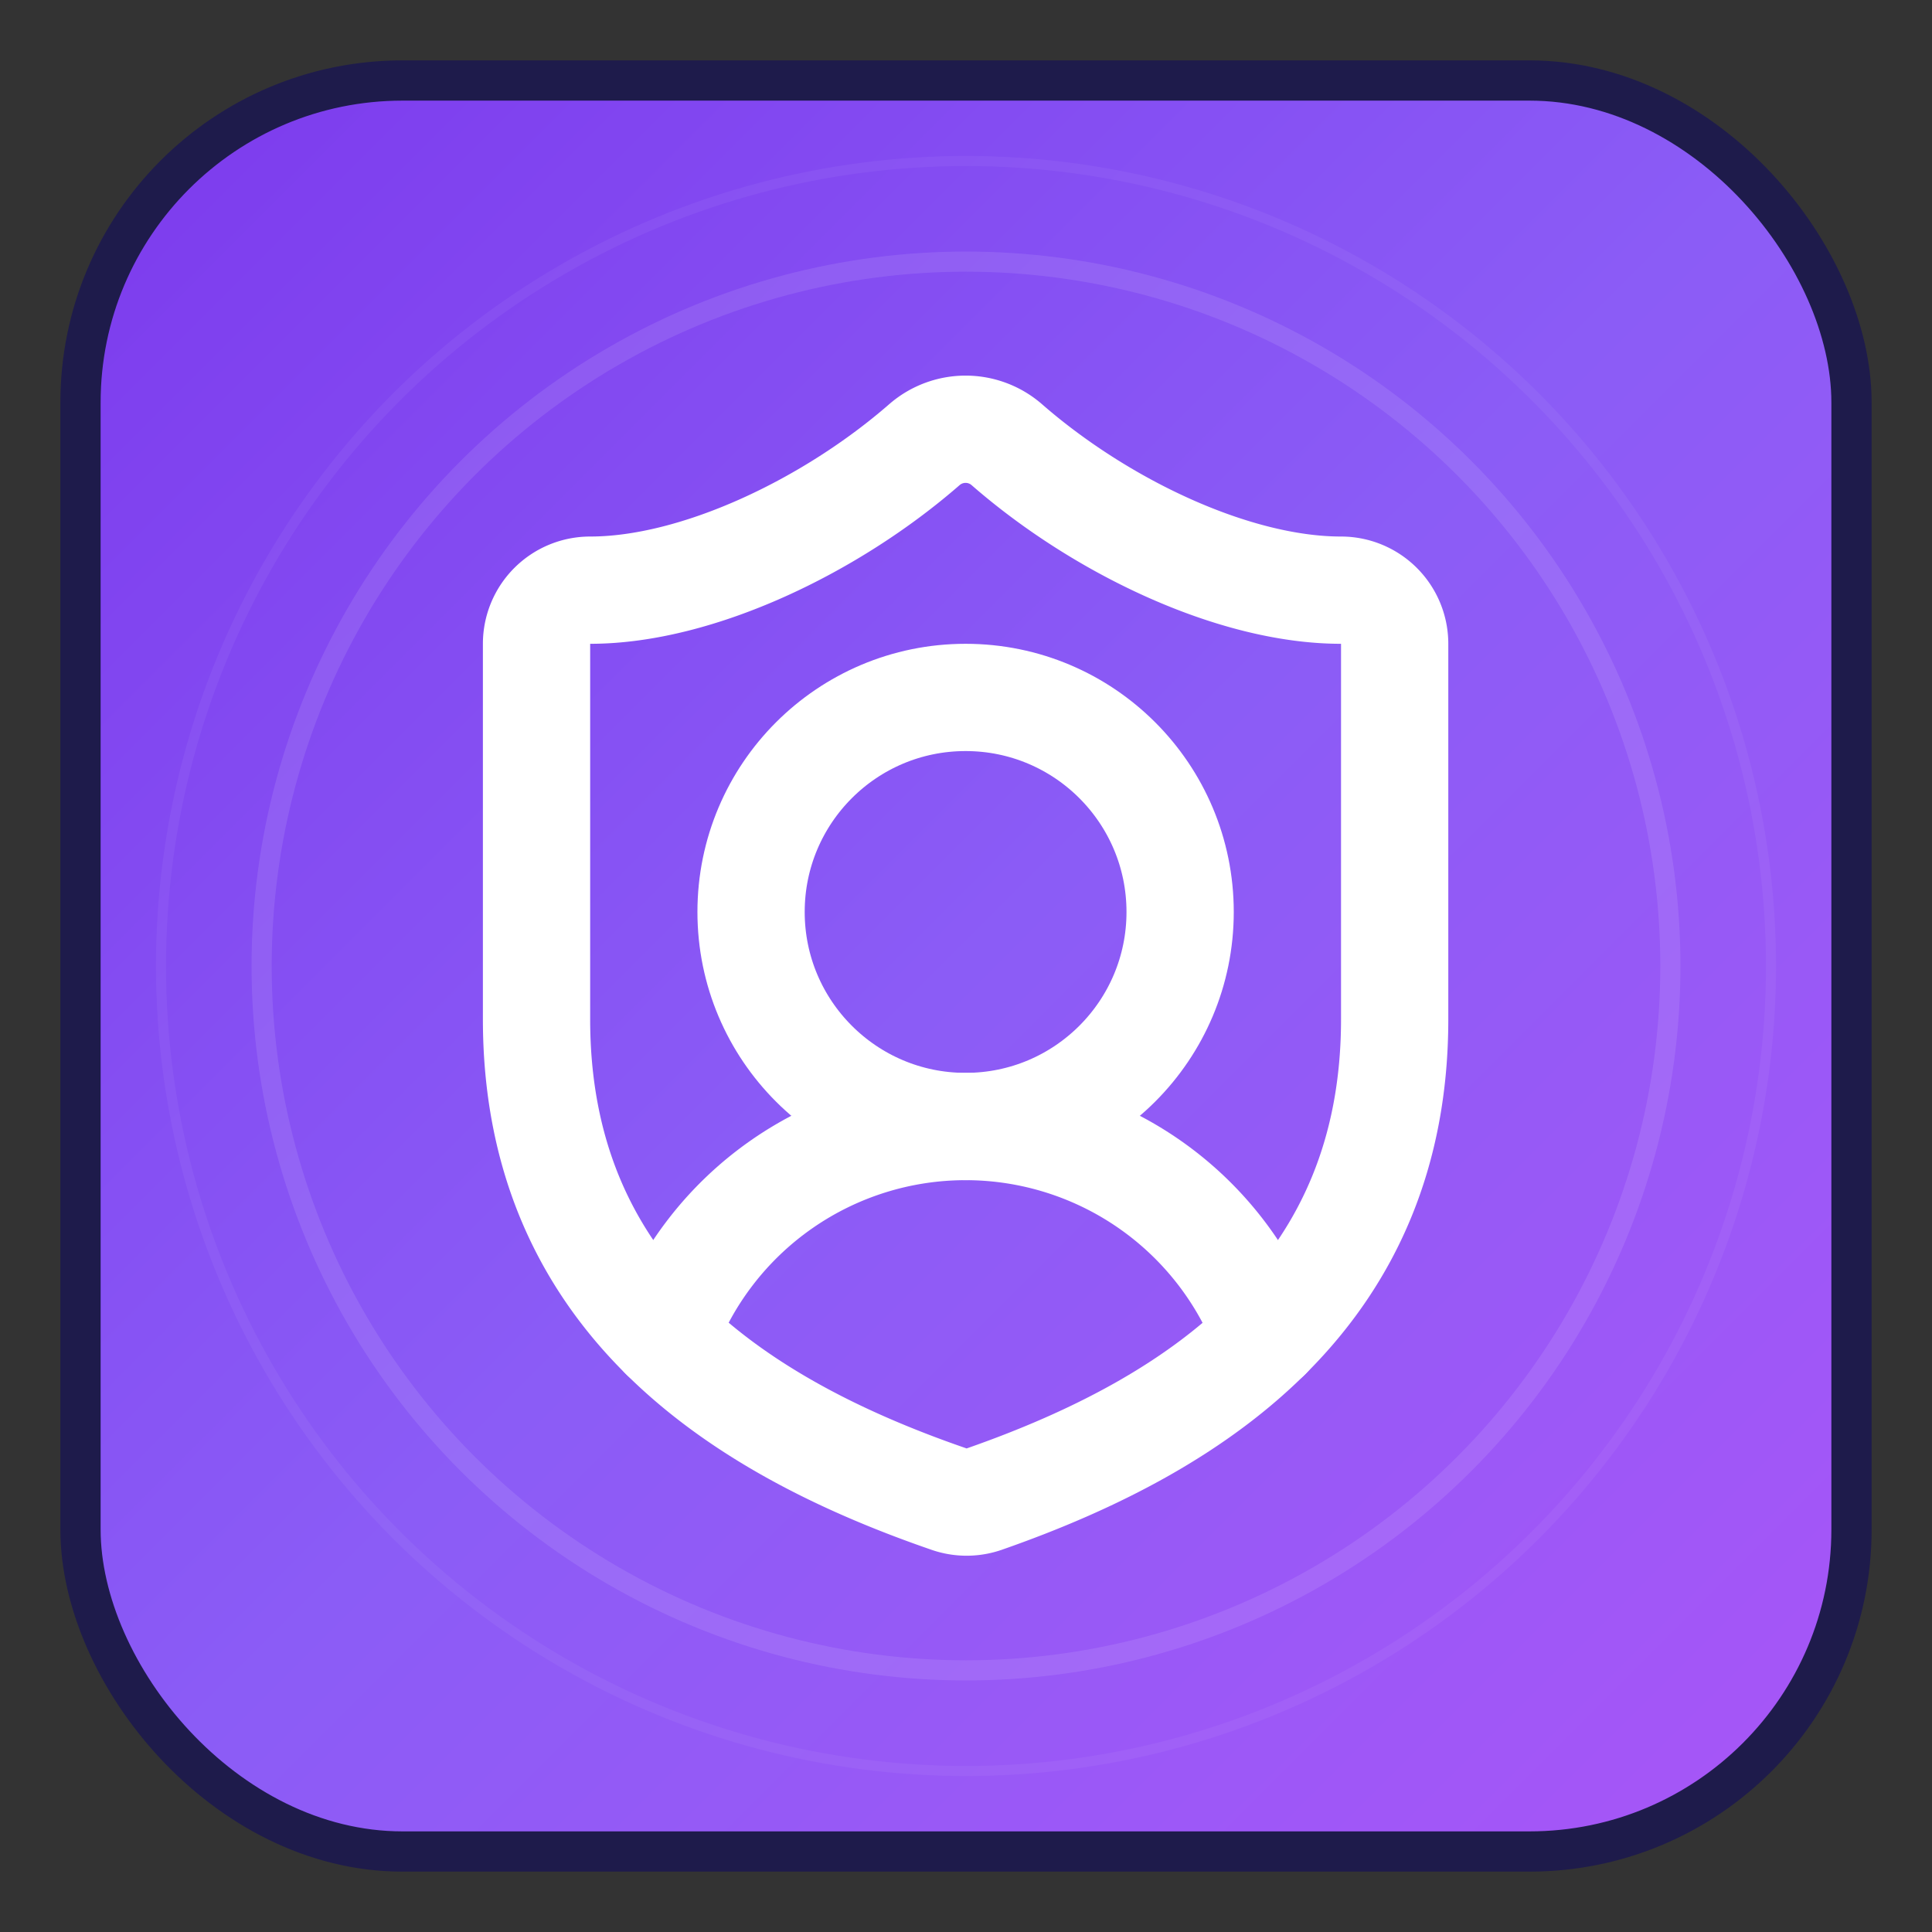 <svg xmlns="http://www.w3.org/2000/svg" viewBox="0 0 192 192" width="192" height="192">
  <rect x="0" y="0" width="192" height="192" fill="#333333" stroke="none"/>
  <defs>
    <linearGradient id="appGradient" x1="0%" y1="0%" x2="100%" y2="100%">
      <stop offset="0%" style="stop-color:#7C3AED;stop-opacity:1" />
      <stop offset="50%" style="stop-color:#8B5CF6;stop-opacity:1" />
      <stop offset="100%" style="stop-color:#A855F7;stop-opacity:1" />
    </linearGradient>
  </defs>
  
  <!-- Main background with rounded corners -->
  <rect x="8" y="8" width="176" height="176" rx="32" ry="32" fill="url(#appGradient)" stroke="#1E1B4B" stroke-width="4"/>
  
  <!-- Actual shield-user icon from Lucide, scaled and centered -->
  <g transform="translate(32, 32) scale(5.33)" stroke="white" stroke-width="2" fill="none" stroke-linecap="round" stroke-linejoin="round">
    <path d="M20 13c0 5-3.5 7.5-7.66 8.95a1 1 0 0 1-.67-.01C7.5 20.5 4 18 4 13V6a1 1 0 0 1 1-1c2 0 4.5-1.2 6.24-2.72a1.17 1.17 0 0 1 1.52 0C14.51 3.81 17 5 19 5a1 1 0 0 1 1 1z" />
    <path d="M6.376 18.91a6 6 0 0 1 11.249.003" />
    <circle cx="12" cy="11" r="4" />
  </g>
  
  <!-- Subtle pulse effect circles -->
  <circle cx="96" cy="96" r="70" fill="none" stroke="rgba(255,255,255,0.1)" stroke-width="2"/>
  <circle cx="96" cy="96" r="80" fill="none" stroke="rgba(255,255,255,0.05)" stroke-width="1"/>
</svg>